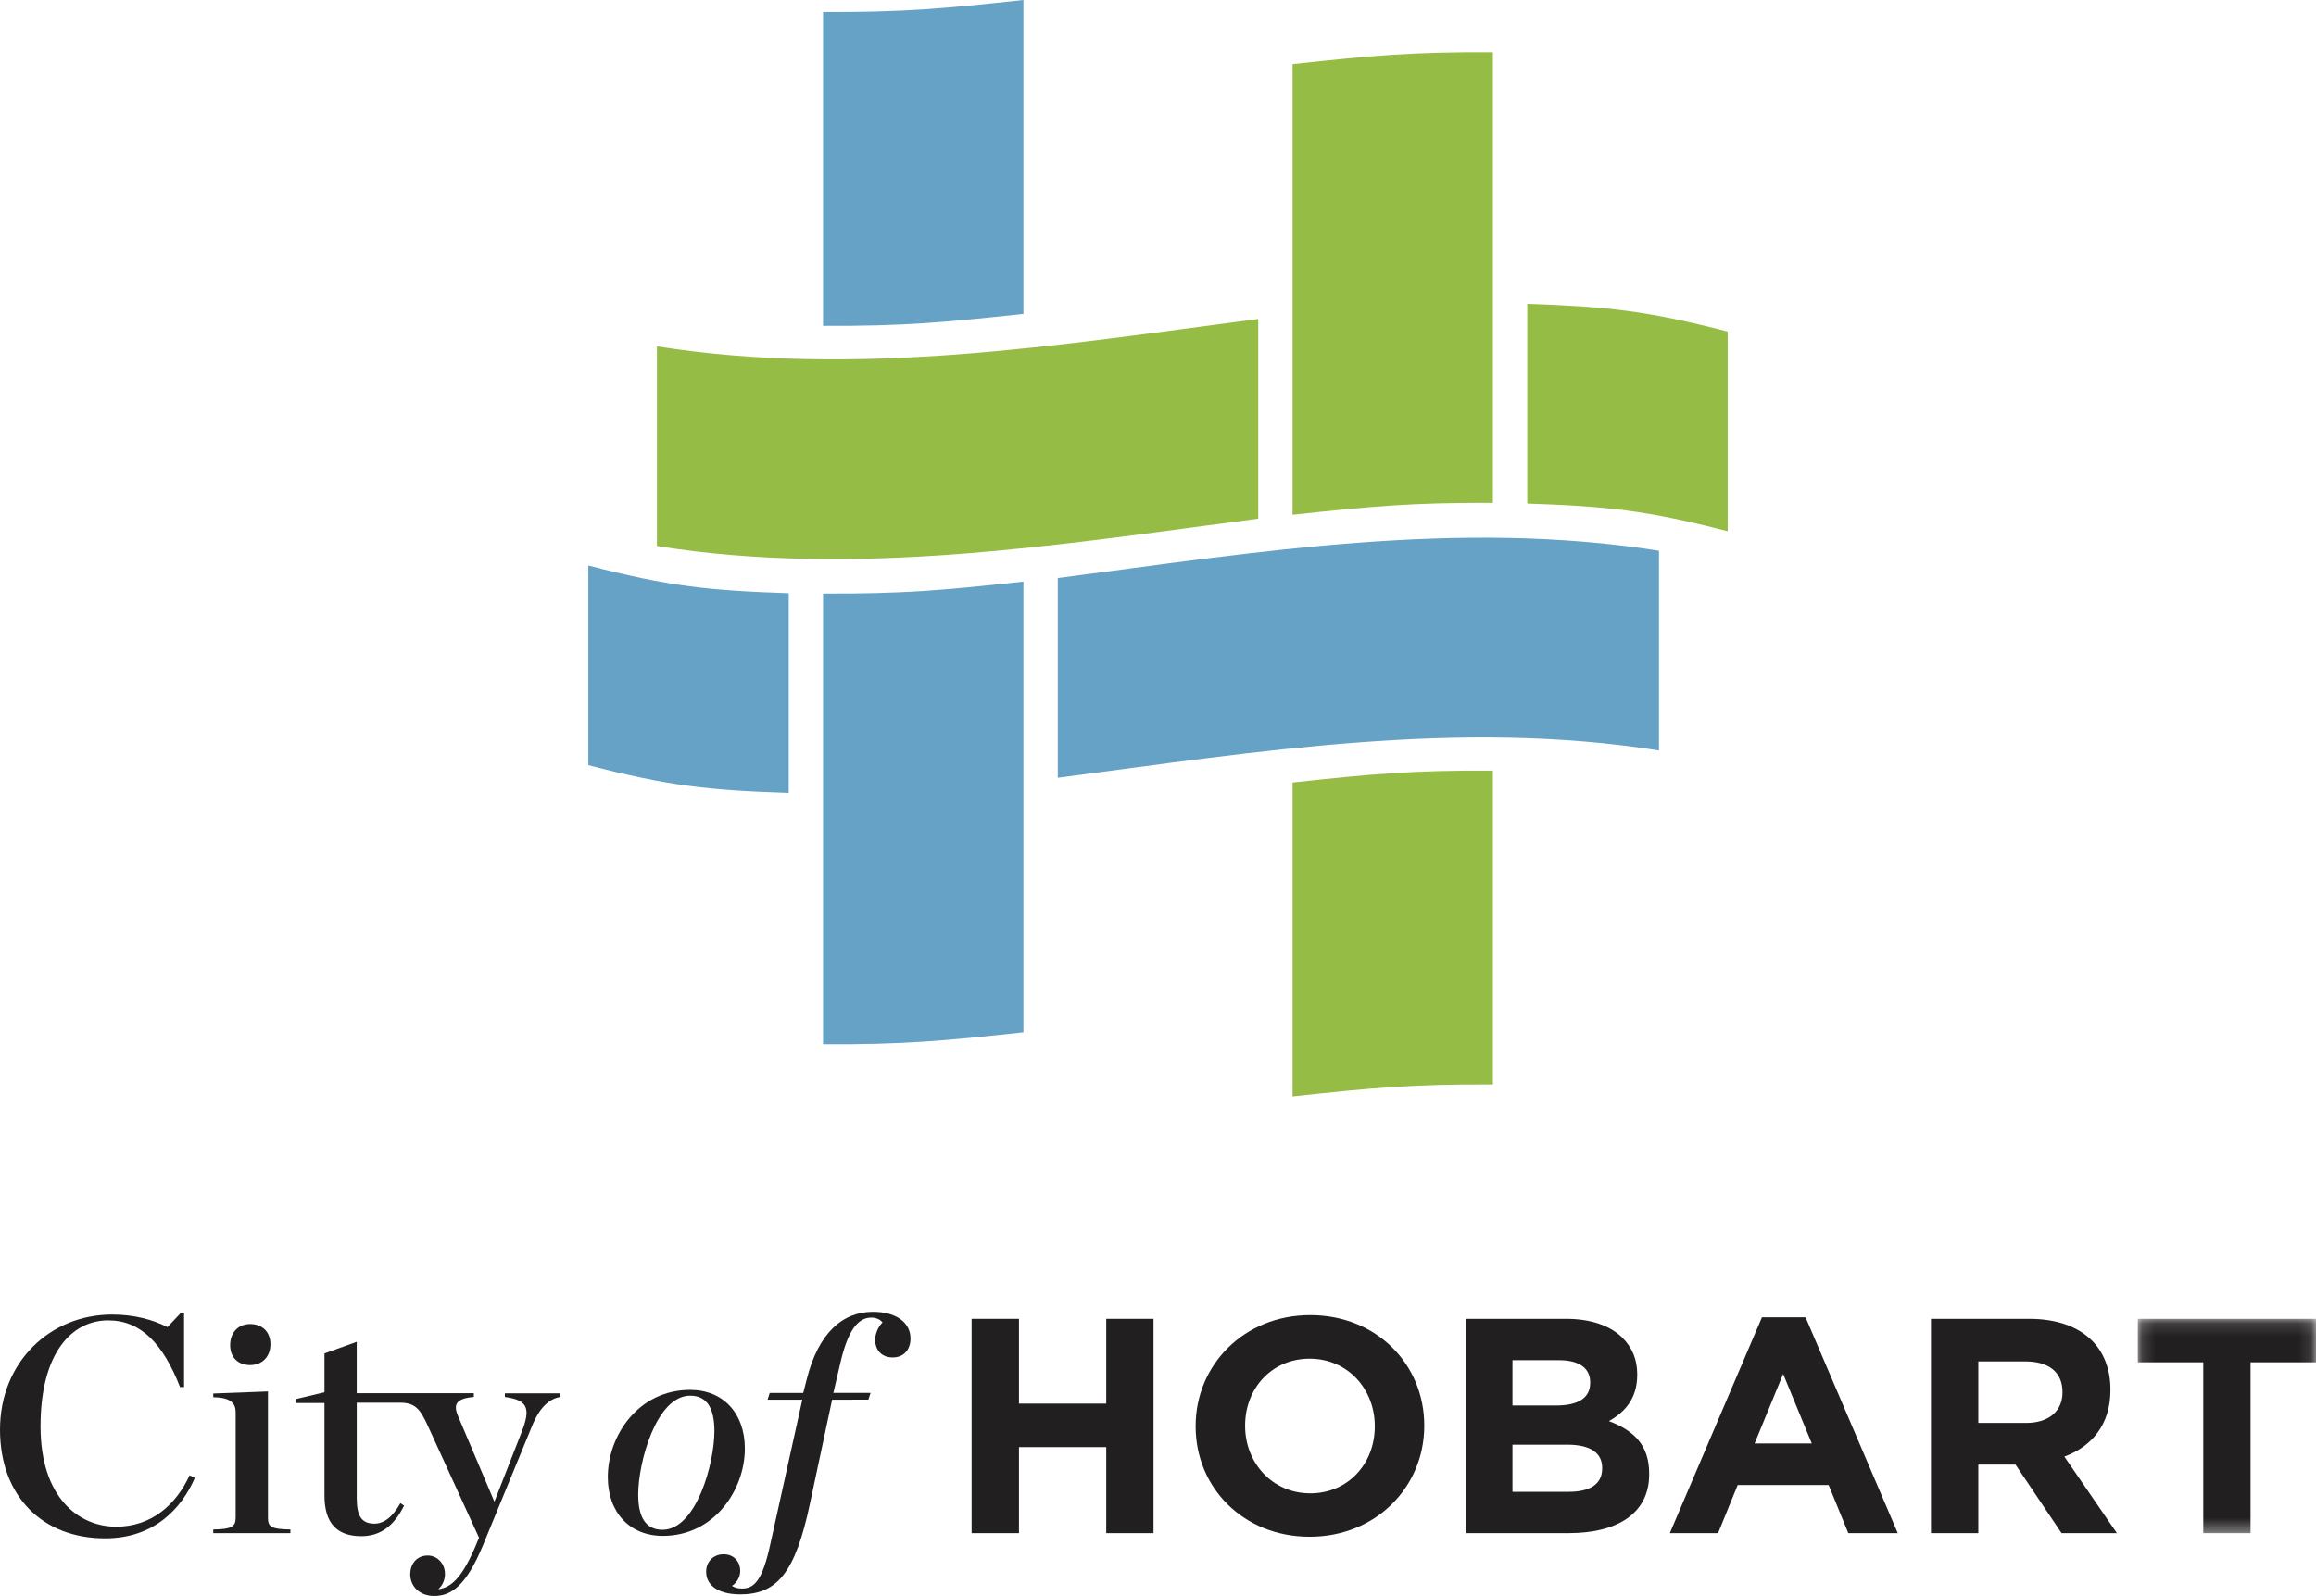 <?xml version="1.0" encoding="UTF-8" standalone="no"?>
<svg xmlns:inkscape="http://www.inkscape.org/namespaces/inkscape" xmlns:sodipodi="http://sodipodi.sourceforge.net/DTD/sodipodi-0.dtd" xmlns:xlink="http://www.w3.org/1999/xlink" xmlns="http://www.w3.org/2000/svg" xmlns:svg="http://www.w3.org/2000/svg" xmlns:rdf="http://www.w3.org/1999/02/22-rdf-syntax-ns#" xmlns:cc="http://creativecommons.org/ns#" xmlns:dc="http://purl.org/dc/elements/1.1/" width="178.536" height="123.047" viewBox="0 0 178.536 123.047" version="1.1" id="svg34" sodipodi:docname="hobart-logo.svg" inkscape:version="1.3 (0e150ed6c4, 2023-07-21)">
  <!-- Generator: Sketch 42 (36781) - http://www.bohemiancoding.com/sketch -->
  <title id="title1">hobart-logo-logo-spritesheet</title>
  <desc id="desc1">Created with Sketch.</desc>
  <defs id="defs1">
    <polygon id="path-1" points="7.886,0.077 0.08,0.077 0.08,9.465 7.886,9.465 "></polygon>
    <polygon id="path-3" points="11.829,0.116 0.12,0.116 0.12,14.197 11.829,14.197 "></polygon>
    <polygon id="path-5" points="13.879,0.136 0.141,0.136 0.141,16.658 13.879,16.658 "></polygon>
  </defs>
  <g id="Final-design" stroke="none" stroke-width="1" fill="none" fill-rule="evenodd" transform="translate(0,-3.9823257e-4)">
    <g id="logo-spritesheet">
      <g id="g34">
        <path d="m 0,110.225 c 0,-5.22 3.862,-8.877 8.644,-8.877 1.73,0 3.151,0.403 4.265,0.968 l 1.042,-1.106 h 0.237 v 5.731 h -0.309 c -1.301,-3.327 -3.007,-5.144 -5.538,-5.144 -2.82,0 -5.216,2.526 -5.216,8.167 0,5.521 2.963,7.74 5.829,7.74 2.725,0 4.619,-1.696 5.662,-3.962 l 0.402,0.21 c -1.017,2.319 -3.104,4.651 -6.919,4.651 C 3.244,118.603 0,115.32 0,110.225" id="path18" fill="#221f20"></path>
        <path d="m 17.742,103.711 c 0,-0.97 0.615,-1.63 1.542,-1.63 0.944,0 1.563,0.613 1.563,1.558 0,0.944 -0.619,1.603 -1.563,1.603 -0.926,0 -1.542,-0.586 -1.542,-1.531 z m -1.303,14.207 c 1.377,-0.024 1.728,-0.191 1.728,-0.899 v -8.119 c 0,-0.706 -0.351,-1.154 -1.728,-1.178 v -0.286 l 4.218,-0.16 v 9.743 c 0,0.708 0.261,0.875 1.73,0.899 v 0.283 h -5.948 z" id="path19" fill="#221f20"></path>
        <path d="m 38.92,107.422 v 0.28 c 1.704,0.237 2.036,0.801 1.299,2.69 l -2.107,5.384 -2.795,-6.584 c -0.378,-0.875 -0.212,-1.372 1.209,-1.49 v -0.289 h -4.174 -1.7 -3.152 v -3.963 l -2.488,0.894 v 2.997 l -2.2,0.522 v 0.307 h 2.2 v 7.13 c 0,2.17 0.998,3.136 2.844,3.136 1.493,0 2.539,-0.827 3.294,-2.358 l -0.286,-0.19 c -0.615,1.109 -1.304,1.581 -1.991,1.581 -0.97,0 -1.372,-0.542 -1.372,-1.959 v -7.366 h 3.336 c 1.192,0 1.567,0.529 2.133,1.758 l 3.96,8.658 -0.143,0.329 c -1.159,2.856 -2.064,3.519 -3.008,3.637 0.308,-0.26 0.523,-0.687 0.523,-1.181 0,-0.8 -0.595,-1.418 -1.326,-1.418 -0.903,0 -1.352,0.71 -1.352,1.438 0,0.924 0.71,1.681 1.85,1.681 1.347,0 2.484,-0.852 3.742,-3.872 l 3.885,-9.441 c 0.542,-1.249 1.277,-1.912 2.106,-2.031 v -0.28 z" id="path20" fill="#221f20"></path>
        <path d="m 55.072,110.342 c 0,-1.772 -0.566,-2.738 -1.87,-2.738 -2.608,0 -4.004,5.142 -4.004,7.623 0,1.771 0.595,2.714 1.873,2.714 2.605,0 4.001,-5.123 4.001,-7.599 m 2.348,1.341 c 0,3.167 -2.348,6.73 -6.324,6.73 -2.535,0 -4.241,-1.794 -4.241,-4.533 0,-3.186 2.344,-6.724 6.348,-6.724 2.533,0 4.217,1.79 4.217,4.526" id="path21" fill="#221f20"></path>
        <path d="m 64.147,107.911 -1.706,8 c -1.137,5.383 -2.555,7.011 -5.378,7.011 -1.68,0 -2.627,-0.685 -2.627,-1.748 0,-0.755 0.541,-1.344 1.348,-1.344 0.832,0 1.279,0.616 1.279,1.272 0,0.495 -0.281,0.946 -0.638,1.162 0.167,0.114 0.377,0.208 0.757,0.208 0.923,0 1.588,-0.52 2.227,-3.541 l 2.44,-11.02 h -2.676 l 0.164,-0.518 h 2.583 l 0.261,-1.019 c 0.901,-3.633 2.796,-5.238 5.116,-5.238 1.778,0 2.892,0.824 2.892,2.054 0,0.823 -0.474,1.464 -1.375,1.464 -0.83,0 -1.349,-0.544 -1.349,-1.371 0,-0.473 0.261,-1.038 0.567,-1.324 -0.165,-0.233 -0.52,-0.377 -0.852,-0.377 -1.017,0 -1.799,0.922 -2.392,3.469 l -0.545,2.34 h 2.867 l -0.169,0.518 z" id="path22" fill="#221f20"></path>
        <polygon id="polygon22" fill="#221f20" points="85.278,101.679 88.922,101.679 88.922,118.201 85.278,118.201 85.278,111.569 78.55,111.569 78.55,118.201 74.9,118.201 74.9,101.679 78.55,101.679 78.55,108.216 85.278,108.216 "></polygon>
        <path d="m 105.98,109.988 v -0.049 c 0,-2.833 -2.082,-5.19 -5.021,-5.19 -2.938,0 -4.975,2.311 -4.975,5.144 v 0.045 c 0,2.831 2.084,5.195 5.023,5.195 2.934,0 4.973,-2.316 4.973,-5.147 m -13.81,0 v -0.049 c 0,-4.698 3.721,-8.544 8.836,-8.544 5.118,0 8.787,3.8 8.787,8.499 v 0.045 c 0,4.698 -3.718,8.542 -8.835,8.542 -5.118,0 -8.788,-3.798 -8.788,-8.494" id="path23" fill="#221f20"></path>
        <path d="m 120.81,111.381 h -4.216 v 3.633 h 4.332 c 1.612,0 2.582,-0.563 2.582,-1.794 v -0.049 c 0,-1.108 -0.827,-1.79 -2.698,-1.79 z m 1.774,-4.816 c 0,-1.086 -0.85,-1.699 -2.391,-1.699 h -3.599 v 3.494 h 3.363 c 1.612,0 2.627,-0.52 2.627,-1.747 z m -9.542,-4.886 h 7.697 c 1.892,0 3.386,0.52 4.335,1.462 0.757,0.759 1.137,1.679 1.137,2.809 v 0.047 c 0,1.865 -0.998,2.902 -2.182,3.565 1.921,0.733 3.103,1.839 3.103,4.058 v 0.05 c 0,3.02 -2.464,4.531 -6.206,4.531 h -7.884 z" id="path24" fill="#221f20"></path>
        <path d="m 139.666,111.286 -2.206,-5.358 -2.2,5.358 z m -3.841,-9.723 h 3.364 l 7.107,16.639 h -3.813 l -1.516,-3.708 h -7.012 l -1.513,3.708 h -3.719 z" id="path25" fill="#221f20"></path>
        <path d="m 156.198,109.704 c 1.775,0 2.794,-0.945 2.794,-2.338 v -0.048 c 0,-1.555 -1.088,-2.358 -2.863,-2.358 h -3.625 v 4.744 z m -7.344,-8.025 h 7.581 c 2.108,0 3.742,0.593 4.832,1.676 0.922,0.922 1.422,2.218 1.422,3.778 v 0.045 c 0,2.667 -1.447,4.346 -3.551,5.124 l 4.049,5.899 h -4.265 l -3.553,-5.286 h -2.865 v 5.286 h -3.65 z" id="path26" fill="#221f20"></path>
        <g id="g27" transform="translate(164.657,101.543)">
          <mask id="mask-6" fill="#ffffff">
            <use xlink:href="#path-5" id="use26"></use>
          </mask>
          <g id="g26"></g>
          <polygon id="polygon26" fill="#221f20" mask="url(#mask-6)" points="13.879,3.486 8.833,3.486 8.833,16.658 5.189,16.658 5.189,3.486 0.141,3.486 0.141,0.136 13.879,0.136 "></polygon>
        </g>
        <path d="m 45.352,43.598 c 6.179,1.604 9.269,1.931 15.449,2.139 V 61.134 C 54.62,60.924 51.531,60.595 45.352,58.99 Z" id="path27" fill="#66a1c6"></path>
        <path d="m 81.542,44.569 c 15.339,-2.006 30.9,-4.561 46.347,-2.108 V 57.857 c -15.447,-2.453 -31.009,0.102 -46.347,2.108 z" id="path28" fill="#66a1c6"></path>
        <path d="m 63.448,45.762 c 6.176,0.031 9.268,-0.253 15.447,-0.921 v 34.742 c -6.179,0.671 -9.27,0.953 -15.447,0.923 z" id="path29" fill="#66a1c6"></path>
        <path d="M 63.448,0.924 C 69.625,0.957 72.716,0.669 78.895,3.9823257e-4 V 24.199 c -6.179,0.668 -9.27,0.951 -15.447,0.923 0,-9.387 0.002,-14.812 0,-24.198" id="path30" fill="#66a1c6"></path>
        <path d="m 117.735,23.423 c 6.181,0.211 9.267,0.54 15.449,2.141 v 15.394 c -6.182,-1.602 -9.268,-1.928 -15.449,-2.138 z" id="path31" fill="#95bc45"></path>
        <path d="M 50.641,26.7 C 66.091,29.156 81.656,26.601 96.994,24.593 V 39.987 C 81.656,41.992 66.091,44.554 50.641,42.096 Z" id="path32" fill="#95bc45"></path>
        <path d="m 99.641,60.329 c 6.179,-0.67 9.27,-0.947 15.444,-0.919 v 24.193 c -6.175,-0.028 -9.266,0.256 -15.444,0.922 z" id="path33" fill="#95bc45"></path>
        <path d="m 99.641,4.942 c 6.176,-0.669 9.27,-0.951 15.444,-0.921 0.003,12.903 0,21.85 0,34.747 -6.175,-0.029 -9.266,0.253 -15.444,0.919 -0.005,-12.903 -0.005,-21.845 0,-34.746" id="path34" fill="#95bc45"></path>
      </g>
    </g>
  </g>
</svg>
